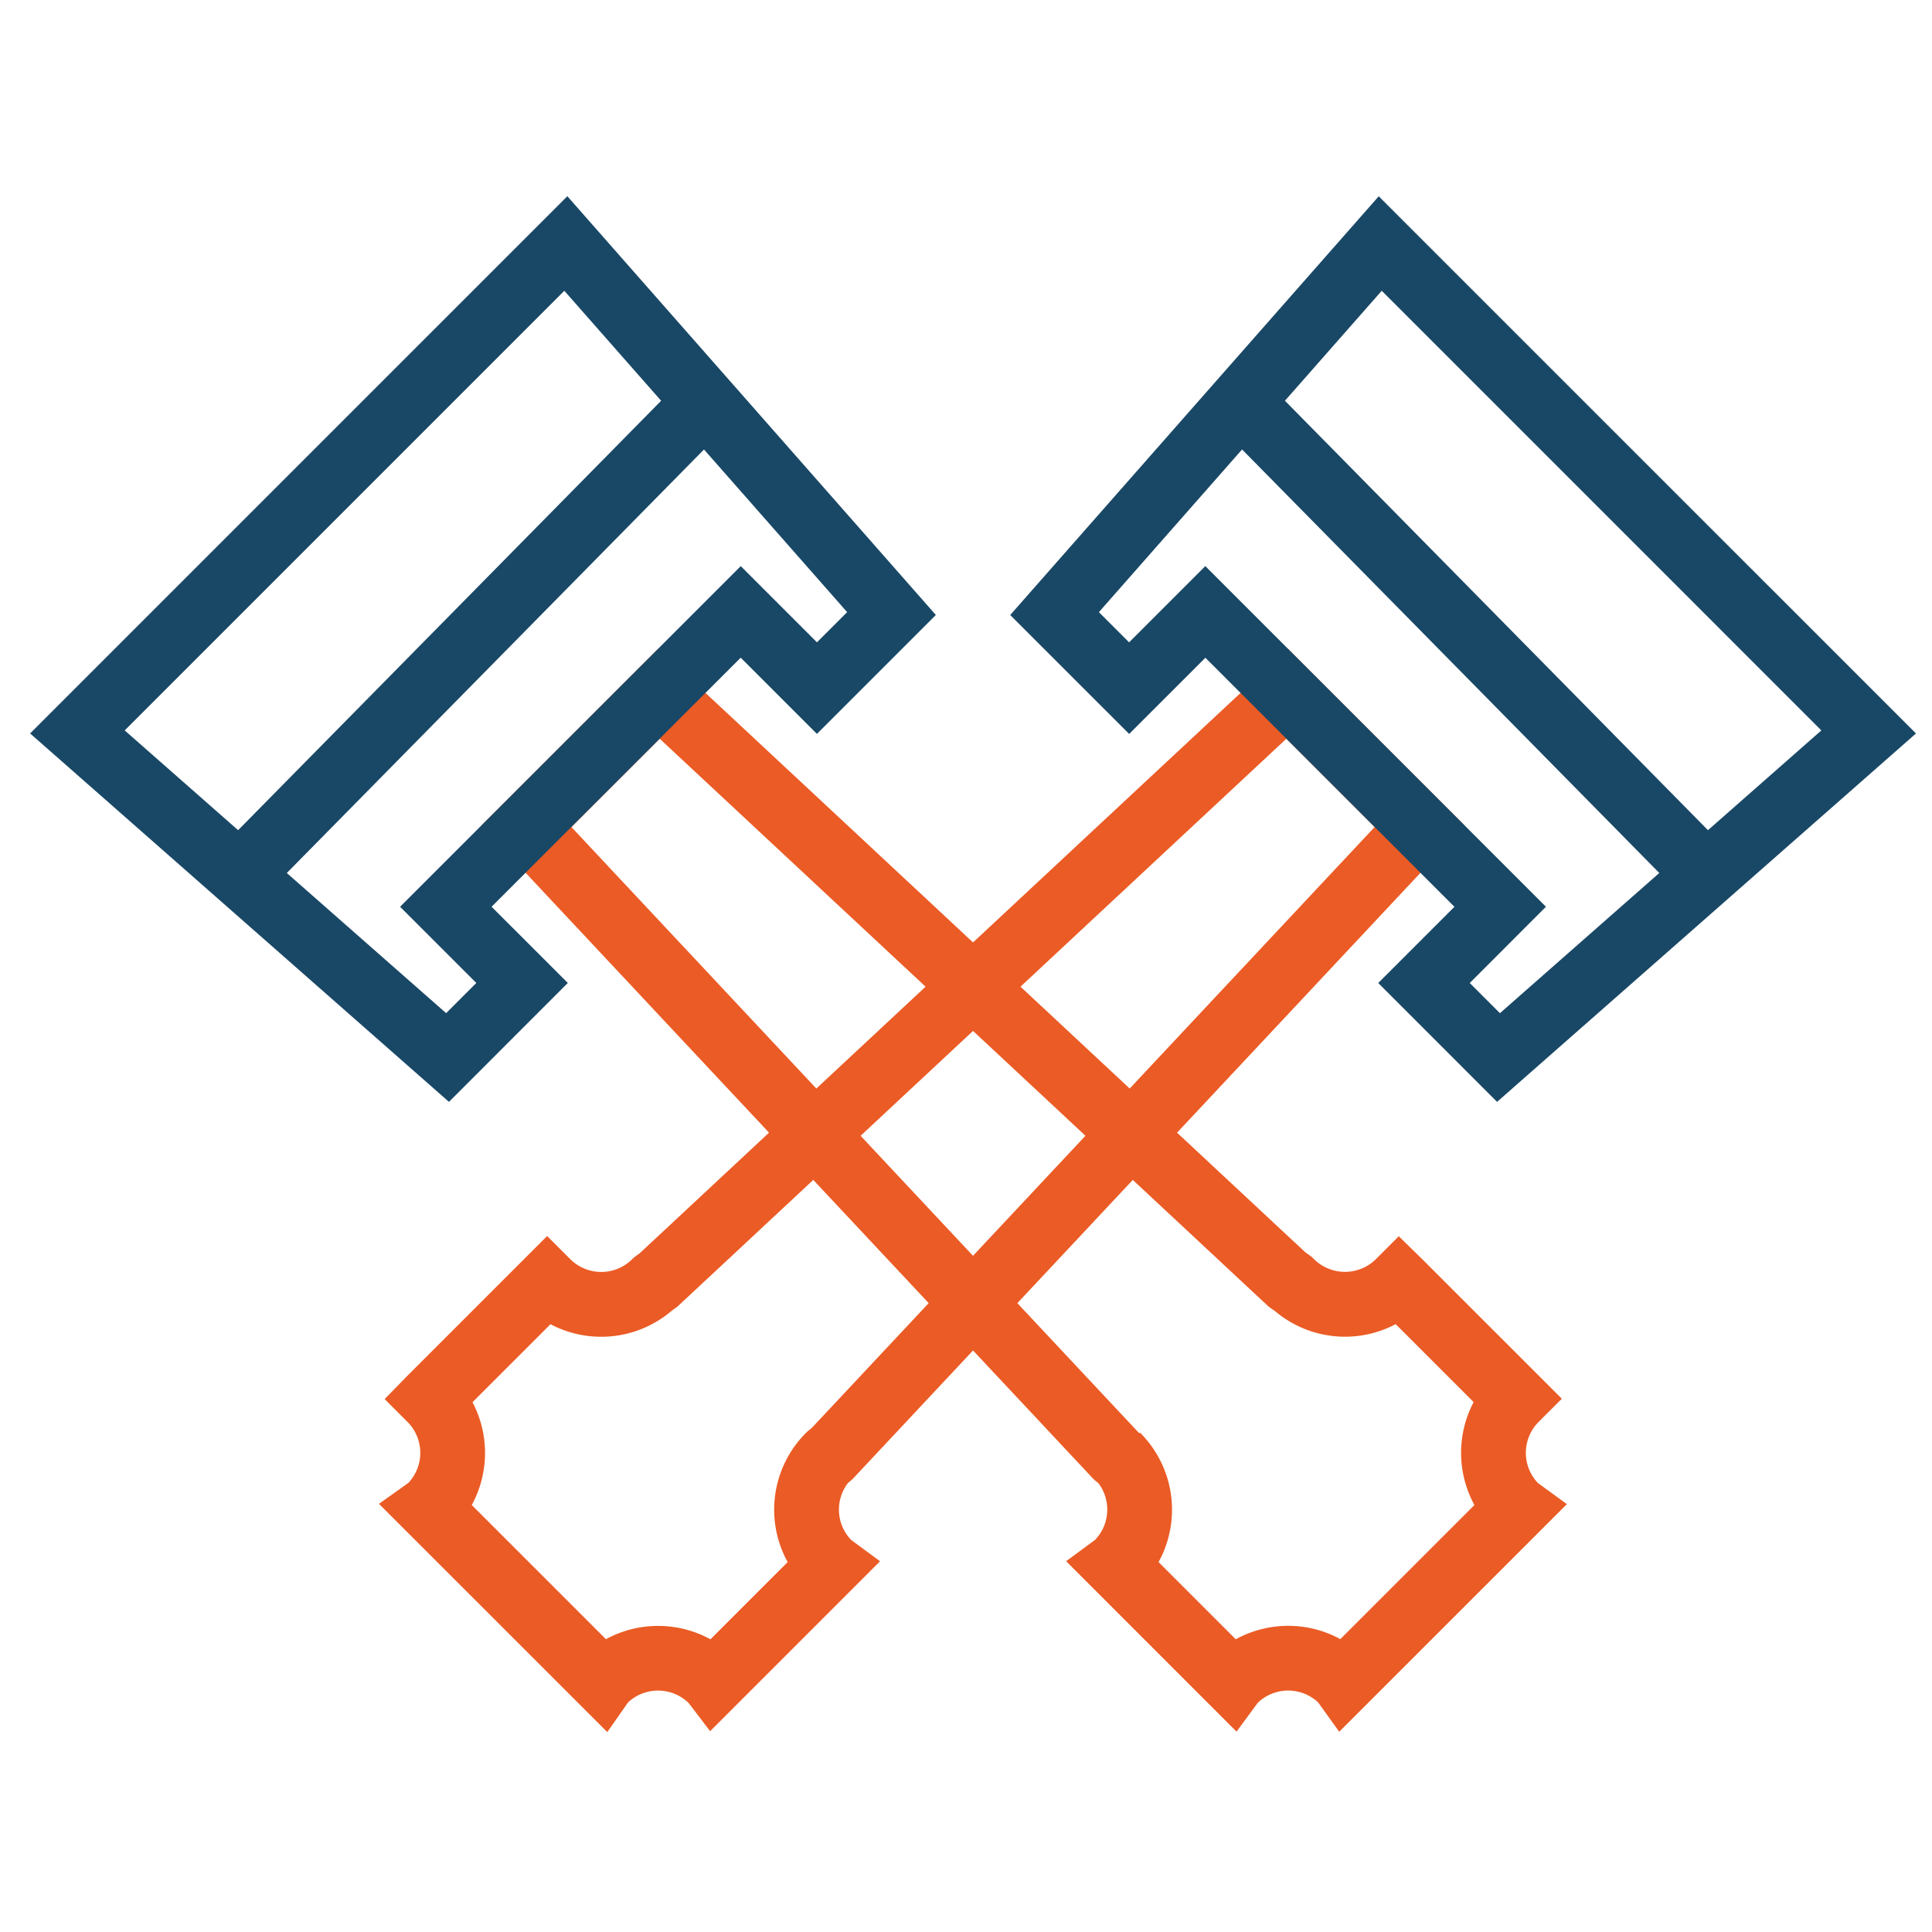 <svg xmlns="http://www.w3.org/2000/svg" width="128" height="128" viewBox="0 0 128 128">
  <g id="icon_Kogito_Ergo_3" transform="translate(-673 -370)">
    <rect id="Rectangle_13" data-name="Rectangle 13" width="128" height="128" transform="translate(673 370)" fill="none"/>
    <g id="Group_136" data-name="Group 136" transform="translate(675 383)">
      <g id="Group_124" data-name="Group 124" transform="translate(29.893 29.985)">
        <path id="Path_98" data-name="Path 98" d="M1415.09,499.392a2.14,2.14,0,0,1-1.565-.679l-40.491-43.228,11.712-11.712,43.317,40.394a2.145,2.145,0,0,1-2.925,3.137l-40.287-37.57L1379,455.583l37.653,40.2a2.146,2.146,0,0,1-1.566,3.611Z" transform="translate(-1373.034 -443.773)" fill="#eb5b25"/>
      </g>
      <g id="Group_125" data-name="Group 125" transform="translate(68.635 68.905)">
        <path id="Path_99" data-name="Path 99" d="M1427.257,512.9l-1.392-1.942a2.908,2.908,0,0,0-4,.018l-1.411,1.915L1409.166,501.6l1.91-1.408a2.9,2.9,0,0,0-.032-4.062l1.482-1.552,1.528-1.5.034.034a7.2,7.2,0,0,1,1.2,8.546l5.115,5.115a7.215,7.215,0,0,1,6.928-.011l8.884-8.884a7.215,7.215,0,0,1-.052-6.819L1431,485.894a7.192,7.192,0,0,1-8.443-1.274,2.165,2.165,0,0,1-.017-3.049,2.121,2.121,0,0,1,3.015-.017,2.914,2.914,0,0,0,4.132.034l1.516-1.517,1.536,1.5,9.266,9.265-1.516,1.516a2.9,2.9,0,0,0-.068,4.067l1.92,1.4Zm13.213-16.427v0Z" transform="translate(-1409.166 -480.071)" fill="#eb5b25"/>
      </g>
      <g id="Group_126" data-name="Group 126" transform="translate(39.329 29.985)">
        <path id="Path_100" data-name="Path 100" d="M1395.49,499.392a2.146,2.146,0,0,1-1.566-3.611l37.655-40.2-5.85-5.848-40.287,37.57a2.145,2.145,0,0,1-2.925-3.137l43.317-40.394,11.713,11.712-40.492,43.228A2.138,2.138,0,0,1,1395.49,499.392Z" transform="translate(-1381.835 -443.773)" fill="#eb5b25"/>
      </g>
      <g id="Group_127" data-name="Group 127" transform="translate(23.108 68.886)">
        <path id="Path_101" data-name="Path 101" d="M1381.832,512.922,1366.706,497.8l1.947-1.387a2.9,2.9,0,0,0-.055-4.038l-1.516-1.516,1.5-1.536,9.266-9.266,1.516,1.516a2.908,2.908,0,0,0,4.117.02,2.165,2.165,0,0,1,3.05-.017,2.124,2.124,0,0,1,.017,3.015,7.192,7.192,0,0,1-8.477,1.308l-5.169,5.168a7.219,7.219,0,0,1-.048,6.812l8.889,8.889a7.226,7.226,0,0,1,6.926.007l5.114-5.115a7.195,7.195,0,0,1,1.21-8.558,2.167,2.167,0,0,1,3.044-.022,2.122,2.122,0,0,1,.034,3.009l-.034.035a2.9,2.9,0,0,0-.046,4.071l1.912,1.41-11.257,11.257-1.427-1.871a2.911,2.911,0,0,0-4.009-.037Zm16.194-12.688h0Z" transform="translate(-1366.706 -480.053)" fill="#eb5b25"/>
      </g>
      <g id="Group_128" data-name="Group 128" transform="translate(0 0)">
        <path id="Path_102" data-name="Path 102" d="M1372.9,475.81l-27.75-24.41,35.594-35.592,24.414,27.744-7.88,7.88-5.049-5.05-16.505,16.5,5.05,5.049Zm-21.483-24.61,21.295,18.732,2-2-5.05-5.049,22.569-22.568,5.049,5.049,2-2-18.737-21.291Z" transform="translate(-1345.155 -415.808)" fill="#194866"/>
      </g>
      <g id="Group_129" data-name="Group 129" transform="translate(9.763 38.958)">
        <path id="Path_103" data-name="Path 103" d="M1354.26,452.141" transform="translate(-1354.26 -452.141)" fill="none" stroke="#eb5b25" stroke-linecap="round" stroke-miterlimit="10" stroke-width="4"/>
      </g>
      <g id="Group_130" data-name="Group 130" transform="translate(38.739 9.542)">
        <path id="Path_104" data-name="Path 104" d="M1381.284,424.707" transform="translate(-1381.284 -424.707)" fill="none" stroke="#eb5b25" stroke-linecap="round" stroke-miterlimit="10" stroke-width="4"/>
      </g>
      <g id="Group_131" data-name="Group 131" transform="translate(12.667 12.446)">
        <path id="Path_105" data-name="Path 105" d="M1359.114,461.121a2.145,2.145,0,0,1-1.528-3.65l28.976-29.415a2.144,2.144,0,0,1,3.056,3.009l-28.976,29.416A2.143,2.143,0,0,1,1359.114,461.121Z" transform="translate(-1356.969 -427.416)" fill="#194866"/>
      </g>
      <g id="Group_132" data-name="Group 132" transform="translate(64.926 0)">
        <path id="Path_106" data-name="Path 106" d="M1437.966,475.81l-7.874-7.876,5.049-5.049-16.5-16.5-5.05,5.049-7.881-7.879,24.416-27.744,35.593,35.592Zm-1.81-7.876,2,2L1459.45,451.2l-29.126-29.127-18.738,21.291,2,2,5.05-5.05,22.567,22.569Z" transform="translate(-1405.707 -415.808)" fill="#194866"/>
      </g>
      <g id="Group_133" data-name="Group 133" transform="translate(115.172 38.958)">
        <path id="Path_107" data-name="Path 107" d="M1452.568,452.141" transform="translate(-1452.568 -452.141)" fill="none" stroke="#eb5b25" stroke-linecap="round" stroke-miterlimit="10" stroke-width="4"/>
      </g>
      <g id="Group_134" data-name="Group 134" transform="translate(86.196 9.542)">
        <path id="Path_108" data-name="Path 108" d="M1425.544,424.707" transform="translate(-1425.544 -424.707)" fill="none" stroke="#eb5b25" stroke-linecap="round" stroke-miterlimit="10" stroke-width="4"/>
      </g>
      <g id="Group_135" data-name="Group 135" transform="translate(79.002 12.446)">
        <path id="Path_109" data-name="Path 109" d="M1449.955,461.121a2.134,2.134,0,0,1-1.527-.64l-28.977-29.416a2.144,2.144,0,1,1,3.056-3.009l28.976,29.416a2.144,2.144,0,0,1-1.528,3.649Z" transform="translate(-1418.835 -427.416)" fill="#194866"/>
      </g>
    </g>
  </g>
</svg>
